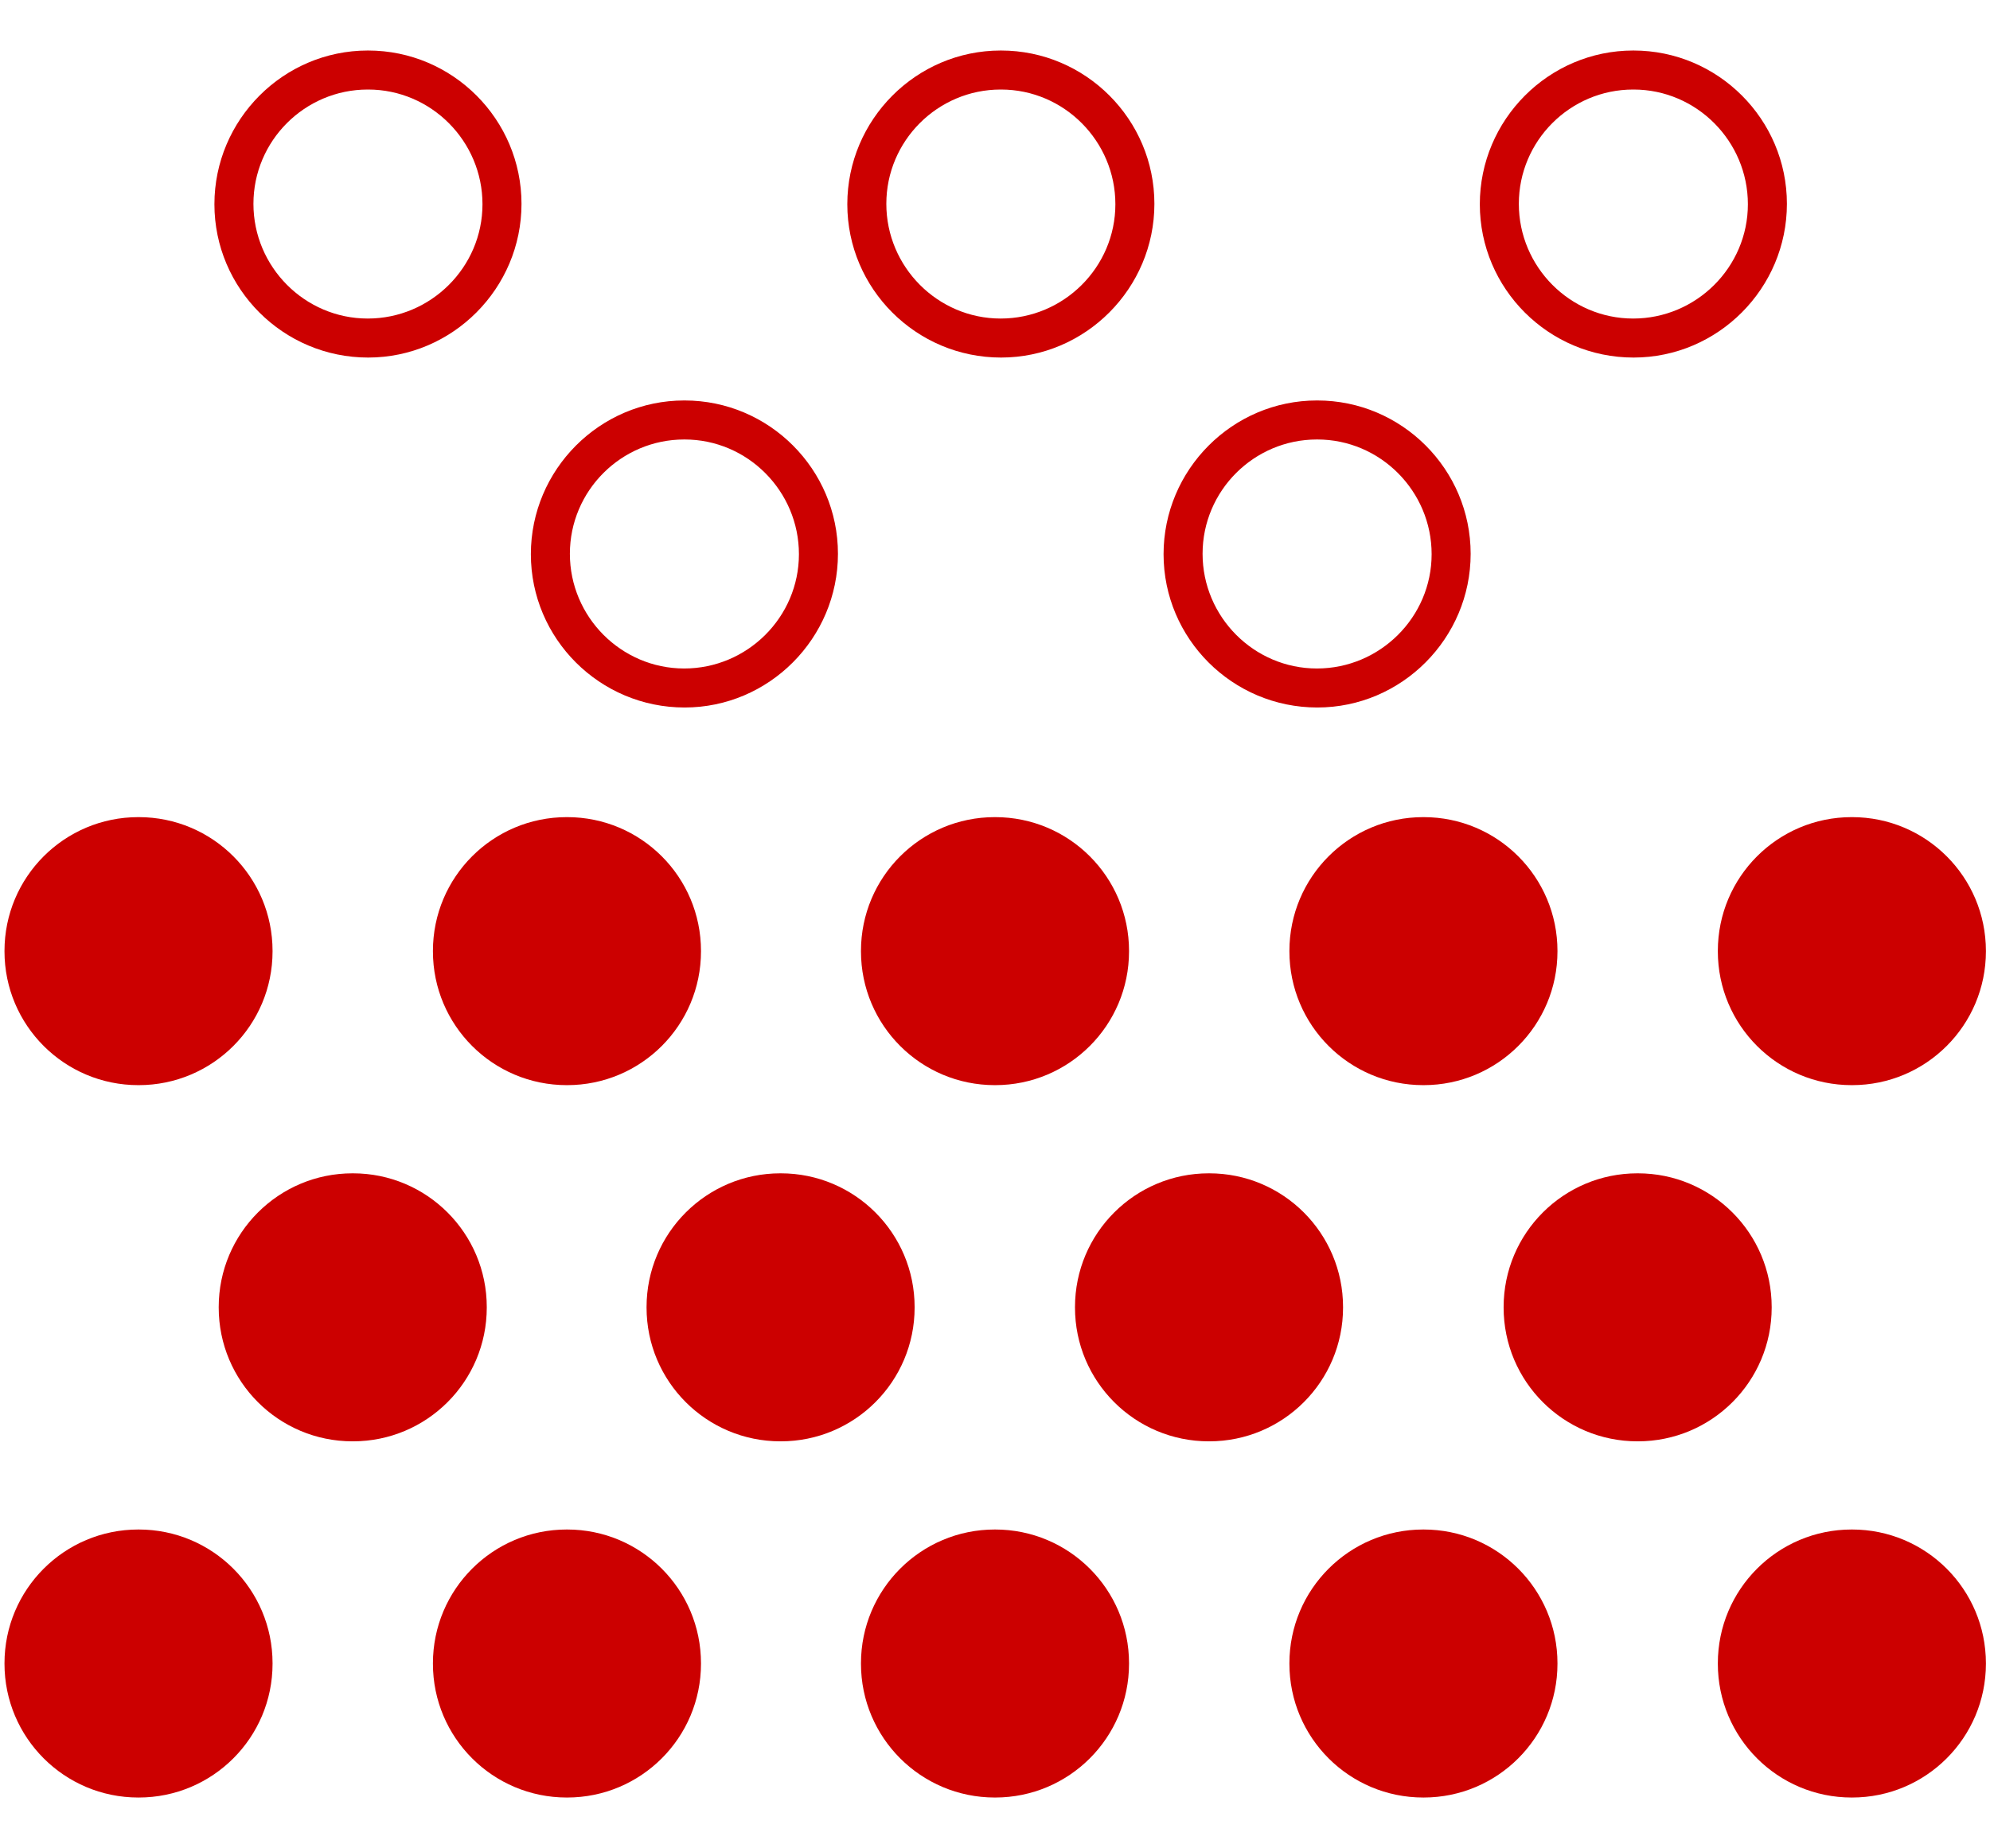 <svg xmlns="http://www.w3.org/2000/svg" version="1.1" viewBox="0 0 102 94.74"><path fill="#c00" d="M51.01,78.41h-.02c-3.79,0-6.86,3.07-6.86,6.86v.02c0,3.79,3.07,6.86,6.86,6.86h.02c3.79,0,6.86-3.07,6.86-6.86v-.02c0-3.79-3.07-6.86-6.86-6.86ZM7.11,78.41h-.02c-3.79,0-6.86,3.07-6.86,6.86v.02c0,3.79,3.07,6.86,6.86,6.86h.02c3.79,0,6.86-3.07,6.86-6.86v-.02c0-3.79-3.07-6.86-6.86-6.86ZM29.07,78.41h-.02c-3.79,0-6.86,3.07-6.86,6.86v.02c0,3.79,3.07,6.86,6.86,6.86h.02c3.79,0,6.86-3.07,6.86-6.86v-.02c0-3.79-3.07-6.86-6.86-6.86ZM72.97,78.41h-.02c-3.79,0-6.86,3.07-6.86,6.86v.02c0,3.79,3.07,6.86,6.86,6.86h.02c3.79,0,6.86-3.07,6.86-6.86v-.02c0-3.79-3.07-6.86-6.86-6.86ZM94.93,78.41h-.02c-3.79,0-6.86,3.07-6.86,6.86v.02c0,3.79,3.07,6.86,6.86,6.86h.02c3.79,0,6.86-3.07,6.86-6.86v-.02c0-3.79-3.07-6.86-6.86-6.86ZM61.98,60.15h-.02c-3.79,0-6.86,3.07-6.86,6.86v.02c0,3.79,3.07,6.86,6.86,6.86h.02c3.79,0,6.86-3.07,6.86-6.86v-.02c0-3.79-3.07-6.86-6.86-6.86ZM18.09,60.15h-.02c-3.79,0-6.86,3.07-6.86,6.86v.02c0,3.79,3.07,6.86,6.86,6.86h.02c3.79,0,6.86-3.07,6.86-6.86v-.02c0-3.79-3.07-6.86-6.86-6.86ZM40.02,60.15h-.02c-3.79,0-6.86,3.07-6.86,6.86v.02c0,3.79,3.07,6.86,6.86,6.86h.02c3.79,0,6.86-3.07,6.86-6.86v-.02c0-3.79-3.07-6.86-6.86-6.86ZM83.95,60.15h-.02c-3.79,0-6.86,3.07-6.86,6.86v.02c0,3.79,3.07,6.86,6.86,6.86h.02c3.79,0,6.86-3.07,6.86-6.86v-.02c0-3.79-3.07-6.86-6.86-6.86ZM51.01,41.89h-.02c-3.79,0-6.86,3.07-6.86,6.86v.02c0,3.79,3.07,6.86,6.86,6.86h.02c3.79,0,6.86-3.07,6.86-6.86v-.02c0-3.79-3.07-6.86-6.86-6.86ZM7.11,41.89h-.02c-3.79,0-6.86,3.07-6.86,6.86v.02c0,3.79,3.07,6.86,6.86,6.86h.02c3.79,0,6.86-3.07,6.86-6.86v-.02c0-3.79-3.07-6.86-6.86-6.86ZM29.07,41.89h-.02c-3.79,0-6.86,3.07-6.86,6.86v.02c0,3.79,3.07,6.86,6.86,6.86h.02c3.79,0,6.86-3.07,6.86-6.86v-.02c0-3.79-3.07-6.86-6.86-6.86ZM72.97,41.89h-.02c-3.79,0-6.86,3.07-6.86,6.86v.02c0,3.79,3.07,6.86,6.86,6.86h.02c3.79,0,6.86-3.07,6.86-6.86v-.02c0-3.79-3.07-6.86-6.86-6.86ZM94.93,41.89h-.02c-3.79,0-6.86,3.07-6.86,6.86v.02c0,3.79,3.07,6.86,6.86,6.86h.02c3.79,0,6.86-3.07,6.86-6.86v-.02c0-3.79-3.07-6.86-6.86-6.86ZM67.52,36.27c-4.35,0-7.88-3.53-7.88-7.86s3.53-7.88,7.86-7.88h.02c4.33,0,7.86,3.53,7.86,7.86s-3.53,7.88-7.86,7.88ZM67.5,22.53c-3.23,0-5.86,2.63-5.86,5.86s2.63,5.88,5.86,5.88,5.88-2.63,5.88-5.86-2.63-5.88-5.86-5.88h-.02ZM35.09,36.27c-4.35,0-7.88-3.53-7.88-7.86s3.53-7.88,7.86-7.88h.02c4.33,0,7.86,3.53,7.86,7.86s-3.53,7.88-7.86,7.88ZM35.07,22.53c-3.23,0-5.86,2.63-5.86,5.86s2.63,5.88,5.86,5.88,5.88-2.63,5.88-5.86-2.63-5.88-5.86-5.88h-.02ZM51.31,18.33c-4.35,0-7.88-3.53-7.88-7.86s3.53-7.88,7.86-7.88h.02c4.33,0,7.86,3.53,7.86,7.86s-3.53,7.88-7.86,7.88ZM51.29,4.59c-3.23,0-5.86,2.63-5.86,5.86s2.63,5.88,5.86,5.88,5.88-2.63,5.88-5.86-2.63-5.88-5.86-5.88h-.02ZM18.87,18.33c-4.35,0-7.88-3.53-7.88-7.86s3.53-7.88,7.86-7.88h.02c4.33,0,7.86,3.53,7.86,7.86s-3.53,7.88-7.86,7.88ZM18.85,4.59c-3.23,0-5.86,2.63-5.86,5.86s2.63,5.88,5.86,5.88,5.88-2.63,5.88-5.86-2.63-5.88-5.86-5.88h-.02ZM83.73,18.33c-4.35,0-7.88-3.53-7.88-7.86s3.53-7.88,7.86-7.88h.02c4.33,0,7.86,3.53,7.86,7.86s-3.53,7.88-7.86,7.88ZM83.71,4.59c-3.23,0-5.86,2.63-5.86,5.86s2.63,5.88,5.86,5.88,5.88-2.63,5.88-5.86-2.63-5.88-5.86-5.88h-.02Z"/></svg>
